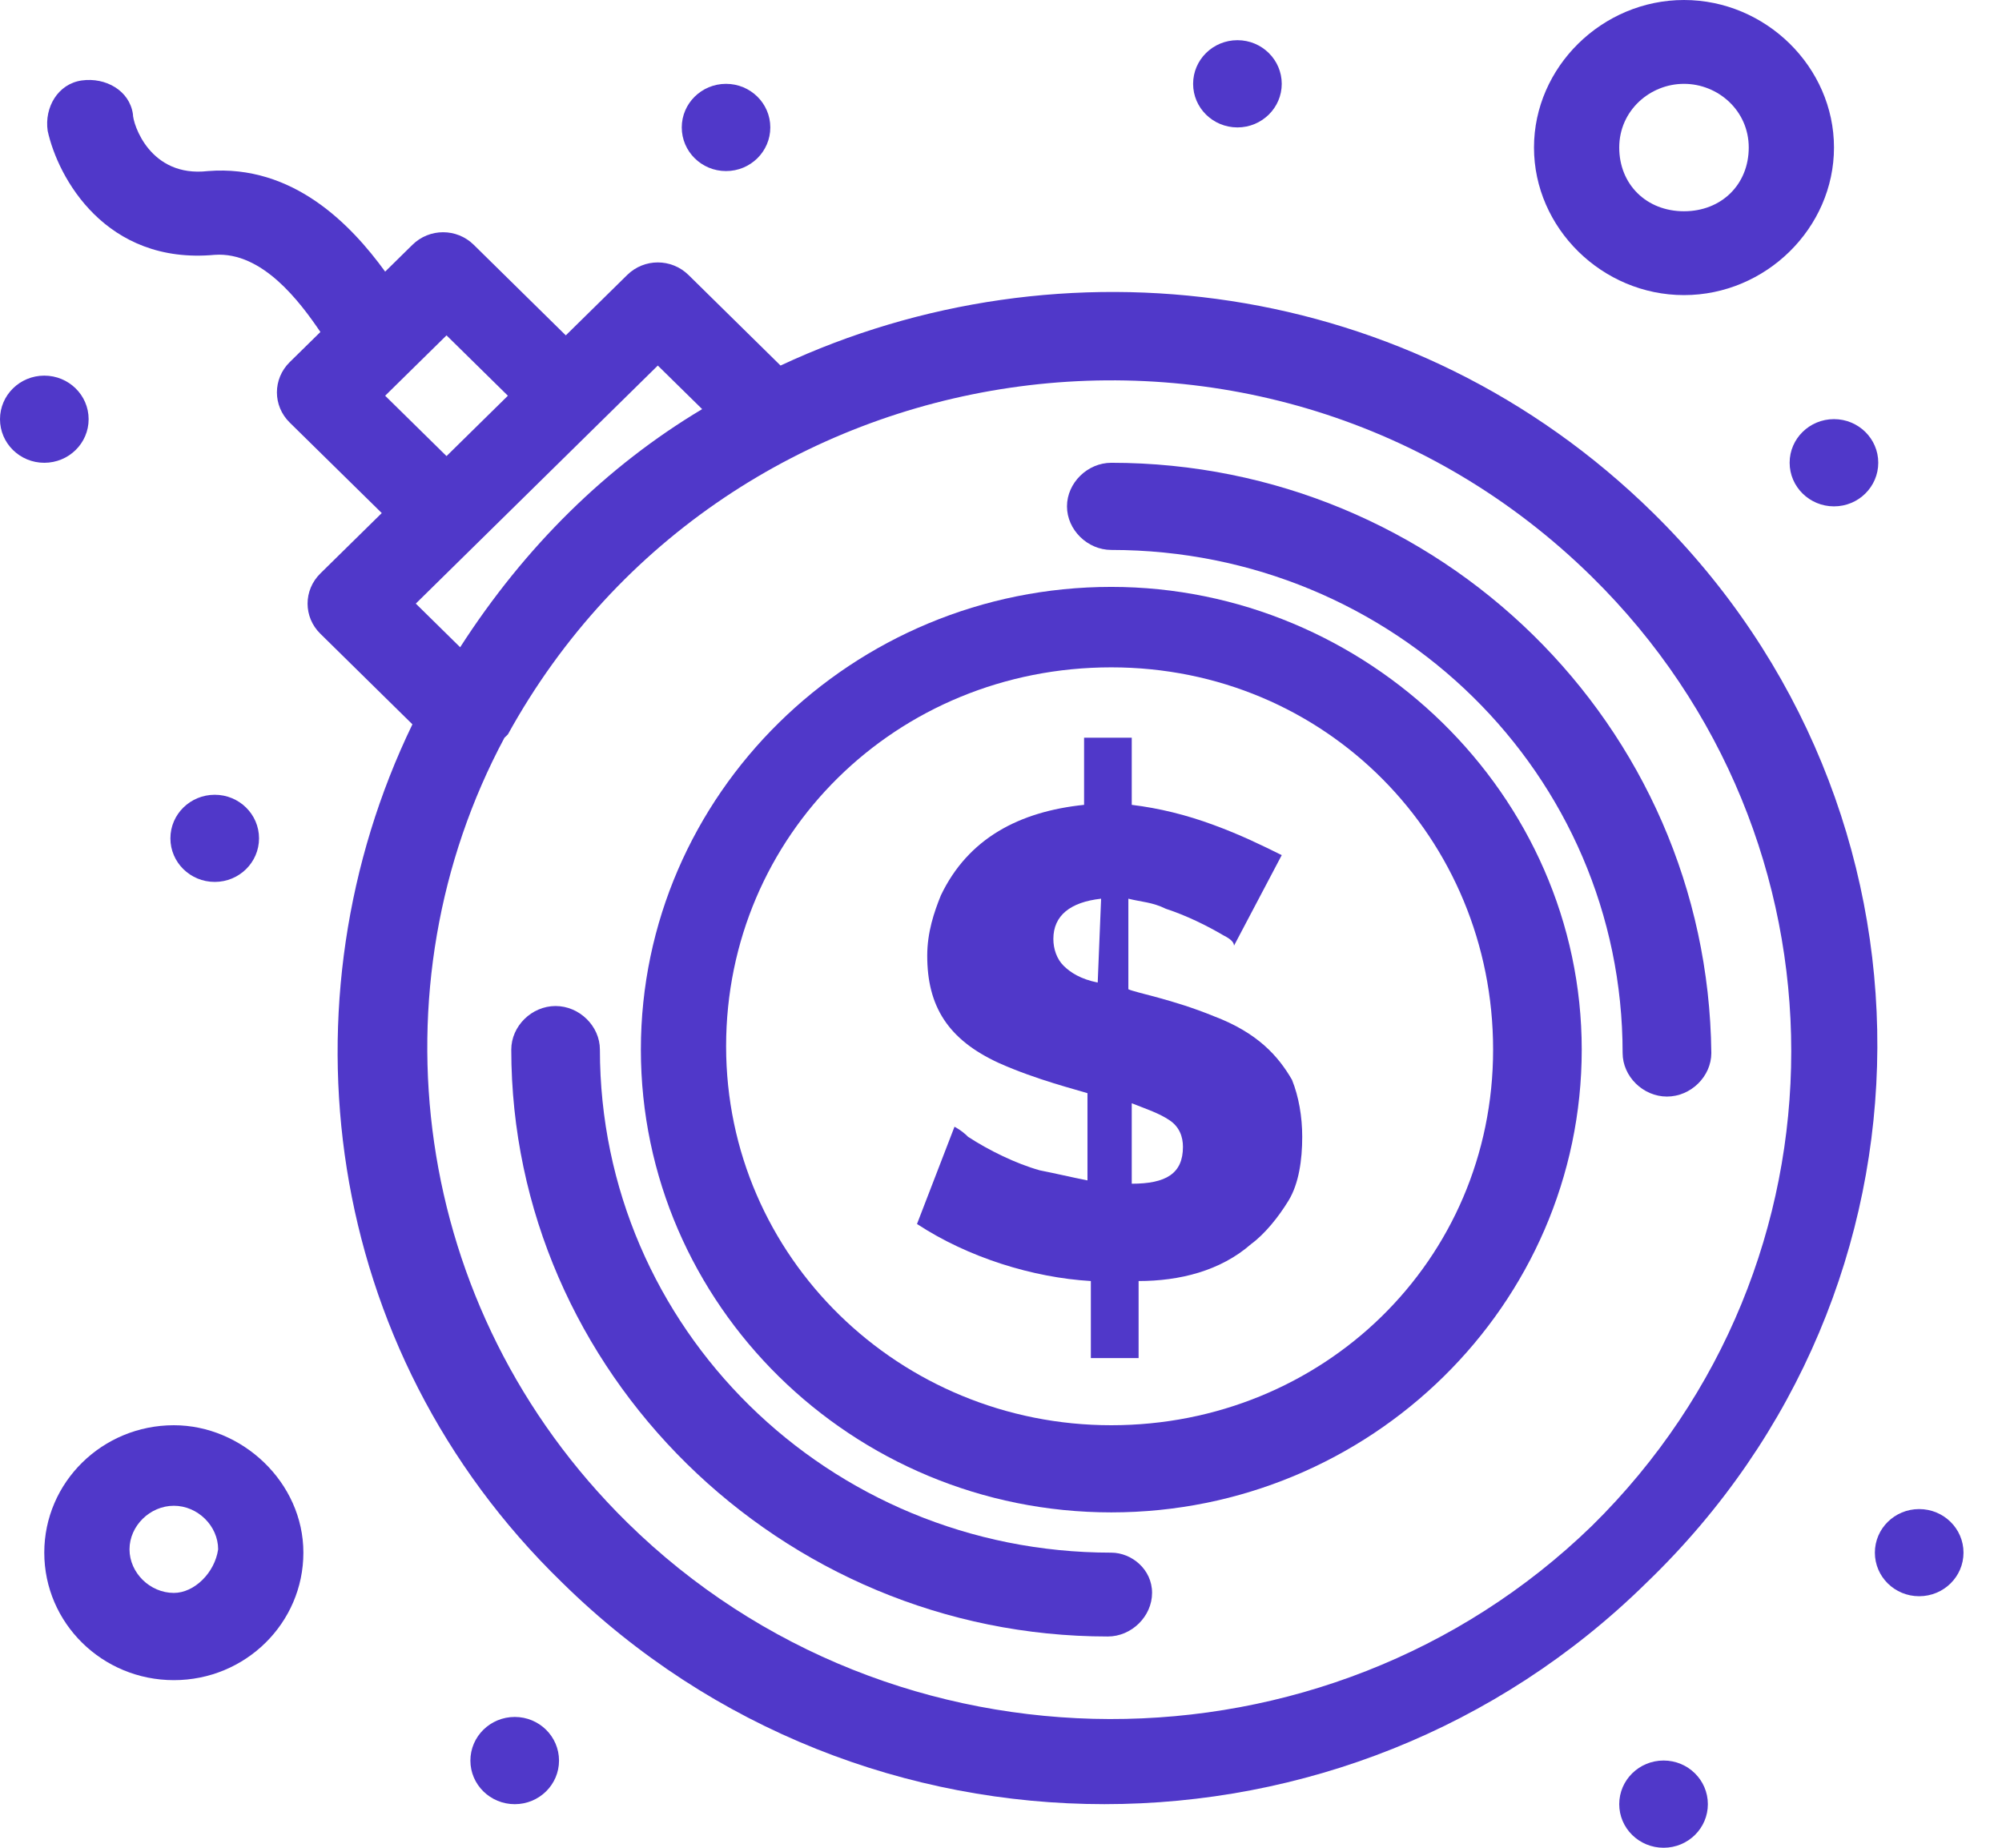 <svg width="26" height="24" viewBox="0 0 26 24" fill="none" xmlns="http://www.w3.org/2000/svg">
<path d="M14.698 15.375V14.33C14.92 14.417 15.053 14.461 15.185 14.548C15.318 14.635 15.363 14.766 15.363 14.896C15.363 15.245 15.141 15.375 14.698 15.375ZM14.256 12.762C14.034 12.718 13.901 12.631 13.813 12.544C13.725 12.457 13.68 12.326 13.68 12.196C13.68 11.891 13.901 11.717 14.3 11.673L14.256 12.762ZM15.761 13.198C15.229 12.98 14.743 12.893 14.654 12.849V11.673C14.831 11.717 14.964 11.717 15.141 11.804C15.407 11.891 15.672 12.021 15.894 12.152C15.982 12.196 16.026 12.239 16.026 12.283L16.646 11.107C16.381 10.976 16.115 10.845 15.761 10.715C15.407 10.584 15.053 10.497 14.698 10.454V9.582H14.079V10.454C13.238 10.541 12.573 10.889 12.219 11.63C12.131 11.847 12.042 12.109 12.042 12.414C12.042 13.067 12.308 13.502 12.972 13.807C13.459 14.025 13.99 14.156 14.123 14.199V15.332C13.901 15.288 13.725 15.245 13.503 15.201C13.193 15.114 12.839 14.94 12.573 14.766C12.485 14.678 12.396 14.635 12.396 14.635L11.909 15.898C12.573 16.334 13.415 16.595 14.167 16.639V17.64H14.787V16.639C15.318 16.639 15.85 16.508 16.248 16.159C16.425 16.029 16.602 15.811 16.735 15.593C16.867 15.375 16.912 15.07 16.912 14.766C16.912 14.504 16.867 14.243 16.779 14.025C16.602 13.72 16.336 13.415 15.761 13.198Z" fill="#5038C9"/>
<path d="M14.432 18.512C11.688 18.512 9.43 16.334 9.43 13.59C9.43 10.846 11.644 8.668 14.432 8.668C17.221 8.668 19.391 10.889 19.391 13.633C19.391 16.378 17.177 18.512 14.432 18.512ZM14.432 7.623C11.068 7.623 8.323 10.323 8.323 13.633C8.323 16.944 11.068 19.644 14.432 19.644C17.797 19.644 20.542 16.944 20.542 13.633C20.542 10.323 17.753 7.623 14.432 7.623Z" fill="#5038C9"/>
<path d="M14.431 20.167C10.757 20.167 7.791 17.248 7.791 13.633C7.791 13.328 7.525 13.067 7.215 13.067C6.905 13.067 6.64 13.328 6.64 13.633C6.64 17.815 10.137 21.256 14.387 21.256C14.697 21.256 14.962 20.994 14.962 20.689C14.962 20.384 14.697 20.167 14.431 20.167Z" fill="#5038C9"/>
<path d="M14.433 6.011C14.123 6.011 13.857 6.272 13.857 6.577C13.857 6.882 14.123 7.143 14.433 7.143C18.107 7.143 21.073 10.061 21.073 13.677C21.073 13.982 21.339 14.243 21.649 14.243C21.959 14.243 22.225 13.982 22.225 13.677C22.18 9.408 18.683 6.011 14.433 6.011Z" fill="#5038C9"/>
<path d="M8.145 19.775C5.312 16.987 4.825 12.806 6.551 9.583L6.596 9.539C9.429 4.399 16.468 3.354 20.674 7.492C24.126 10.889 24.126 16.421 20.674 19.819C17.22 23.172 11.598 23.172 8.145 19.775ZM5.4 7.84C5.71 7.535 8.012 5.271 8.543 4.748L9.119 5.314C7.879 6.055 6.817 7.1 5.976 8.407L5.4 7.84ZM5.002 5.14L5.799 4.356L6.596 5.14L5.799 5.924L5.002 5.14ZM21.471 6.664C18.327 3.572 13.767 3.049 10.137 4.748L8.942 3.572C8.72 3.354 8.366 3.354 8.145 3.572L7.348 4.356L6.153 3.18C5.932 2.962 5.577 2.962 5.356 3.18L5.002 3.528C4.559 2.918 3.807 2.134 2.7 2.222C1.947 2.309 1.726 1.612 1.726 1.481C1.682 1.176 1.372 1.002 1.062 1.045C0.752 1.089 0.575 1.394 0.619 1.699C0.752 2.309 1.372 3.441 2.788 3.31C3.408 3.267 3.895 3.92 4.161 4.312L3.762 4.704C3.541 4.922 3.541 5.271 3.762 5.488L4.958 6.664L4.161 7.448C3.939 7.666 3.939 8.015 4.161 8.232L5.356 9.408C3.629 12.98 4.161 17.51 7.304 20.559C11.2 24.392 17.486 24.392 21.382 20.559C25.366 16.726 25.366 10.497 21.471 6.664Z" fill="#5038C9"/>
<path d="M2.258 20.69C1.948 20.69 1.682 20.429 1.682 20.124C1.682 19.819 1.948 19.558 2.258 19.558C2.567 19.558 2.833 19.819 2.833 20.124C2.789 20.429 2.523 20.69 2.258 20.69ZM2.258 18.512C1.328 18.512 0.575 19.253 0.575 20.167C0.575 21.082 1.328 21.823 2.258 21.823C3.187 21.823 3.94 21.082 3.94 20.167C3.94 19.253 3.143 18.512 2.258 18.512Z" fill="#5038C9"/>
<path d="M21.87 1.089C22.313 1.089 22.711 1.437 22.711 1.916C22.711 2.396 22.357 2.744 21.87 2.744C21.383 2.744 21.029 2.396 21.029 1.916C21.029 1.437 21.427 1.089 21.87 1.089ZM21.87 3.833C22.932 3.833 23.818 2.962 23.818 1.916C23.818 0.871 22.932 -2.02656e-05 21.87 -2.02656e-05C20.807 -2.02656e-05 19.922 0.871 19.922 1.916C19.922 2.962 20.807 3.833 21.87 3.833Z" fill="#5038C9"/>
<path d="M0.575 4.879C0.893 4.879 1.151 5.132 1.151 5.445C1.151 5.758 0.893 6.011 0.575 6.011C0.258 6.011 0 5.758 0 5.445C0 5.132 0.258 4.879 0.575 4.879Z" fill="#5038C9"/>
<path d="M2.789 10.323C3.106 10.323 3.364 10.576 3.364 10.889C3.364 11.202 3.106 11.455 2.789 11.455C2.471 11.455 2.213 11.202 2.213 10.889C2.213 10.576 2.471 10.323 2.789 10.323Z" fill="#5038C9"/>
<path d="M6.685 22.301C7.003 22.301 7.26 22.555 7.26 22.868C7.26 23.18 7.003 23.434 6.685 23.434C6.367 23.434 6.109 23.18 6.109 22.868C6.109 22.555 6.367 22.301 6.685 22.301Z" fill="#5038C9"/>
<path d="M21.605 22.867C21.923 22.867 22.18 23.121 22.18 23.434C22.18 23.747 21.923 24 21.605 24C21.287 24 21.029 23.747 21.029 23.434C21.029 23.121 21.287 22.867 21.605 22.867Z" fill="#5038C9"/>
<path d="M24.924 19.601C25.242 19.601 25.5 19.854 25.5 20.167C25.5 20.48 25.242 20.733 24.924 20.733C24.606 20.733 24.349 20.48 24.349 20.167C24.349 19.854 24.606 19.601 24.924 19.601Z" fill="#5038C9"/>
<path d="M23.818 5.444C24.136 5.444 24.393 5.698 24.393 6.01C24.393 6.323 24.136 6.577 23.818 6.577C23.5 6.577 23.242 6.323 23.242 6.01C23.242 5.698 23.5 5.444 23.818 5.444Z" fill="#5038C9"/>
<path d="M16.071 0.522C16.388 0.522 16.646 0.776 16.646 1.089C16.646 1.401 16.388 1.655 16.071 1.655C15.752 1.655 15.495 1.401 15.495 1.089C15.495 0.776 15.752 0.522 16.071 0.522Z" fill="#5038C9"/>
<path d="M9.429 1.089C9.747 1.089 10.004 1.343 10.004 1.655C10.004 1.968 9.747 2.222 9.429 2.222C9.111 2.222 8.854 1.968 8.854 1.655C8.854 1.343 9.111 1.089 9.429 1.089Z" fill="#5038C9"/>
</svg>
